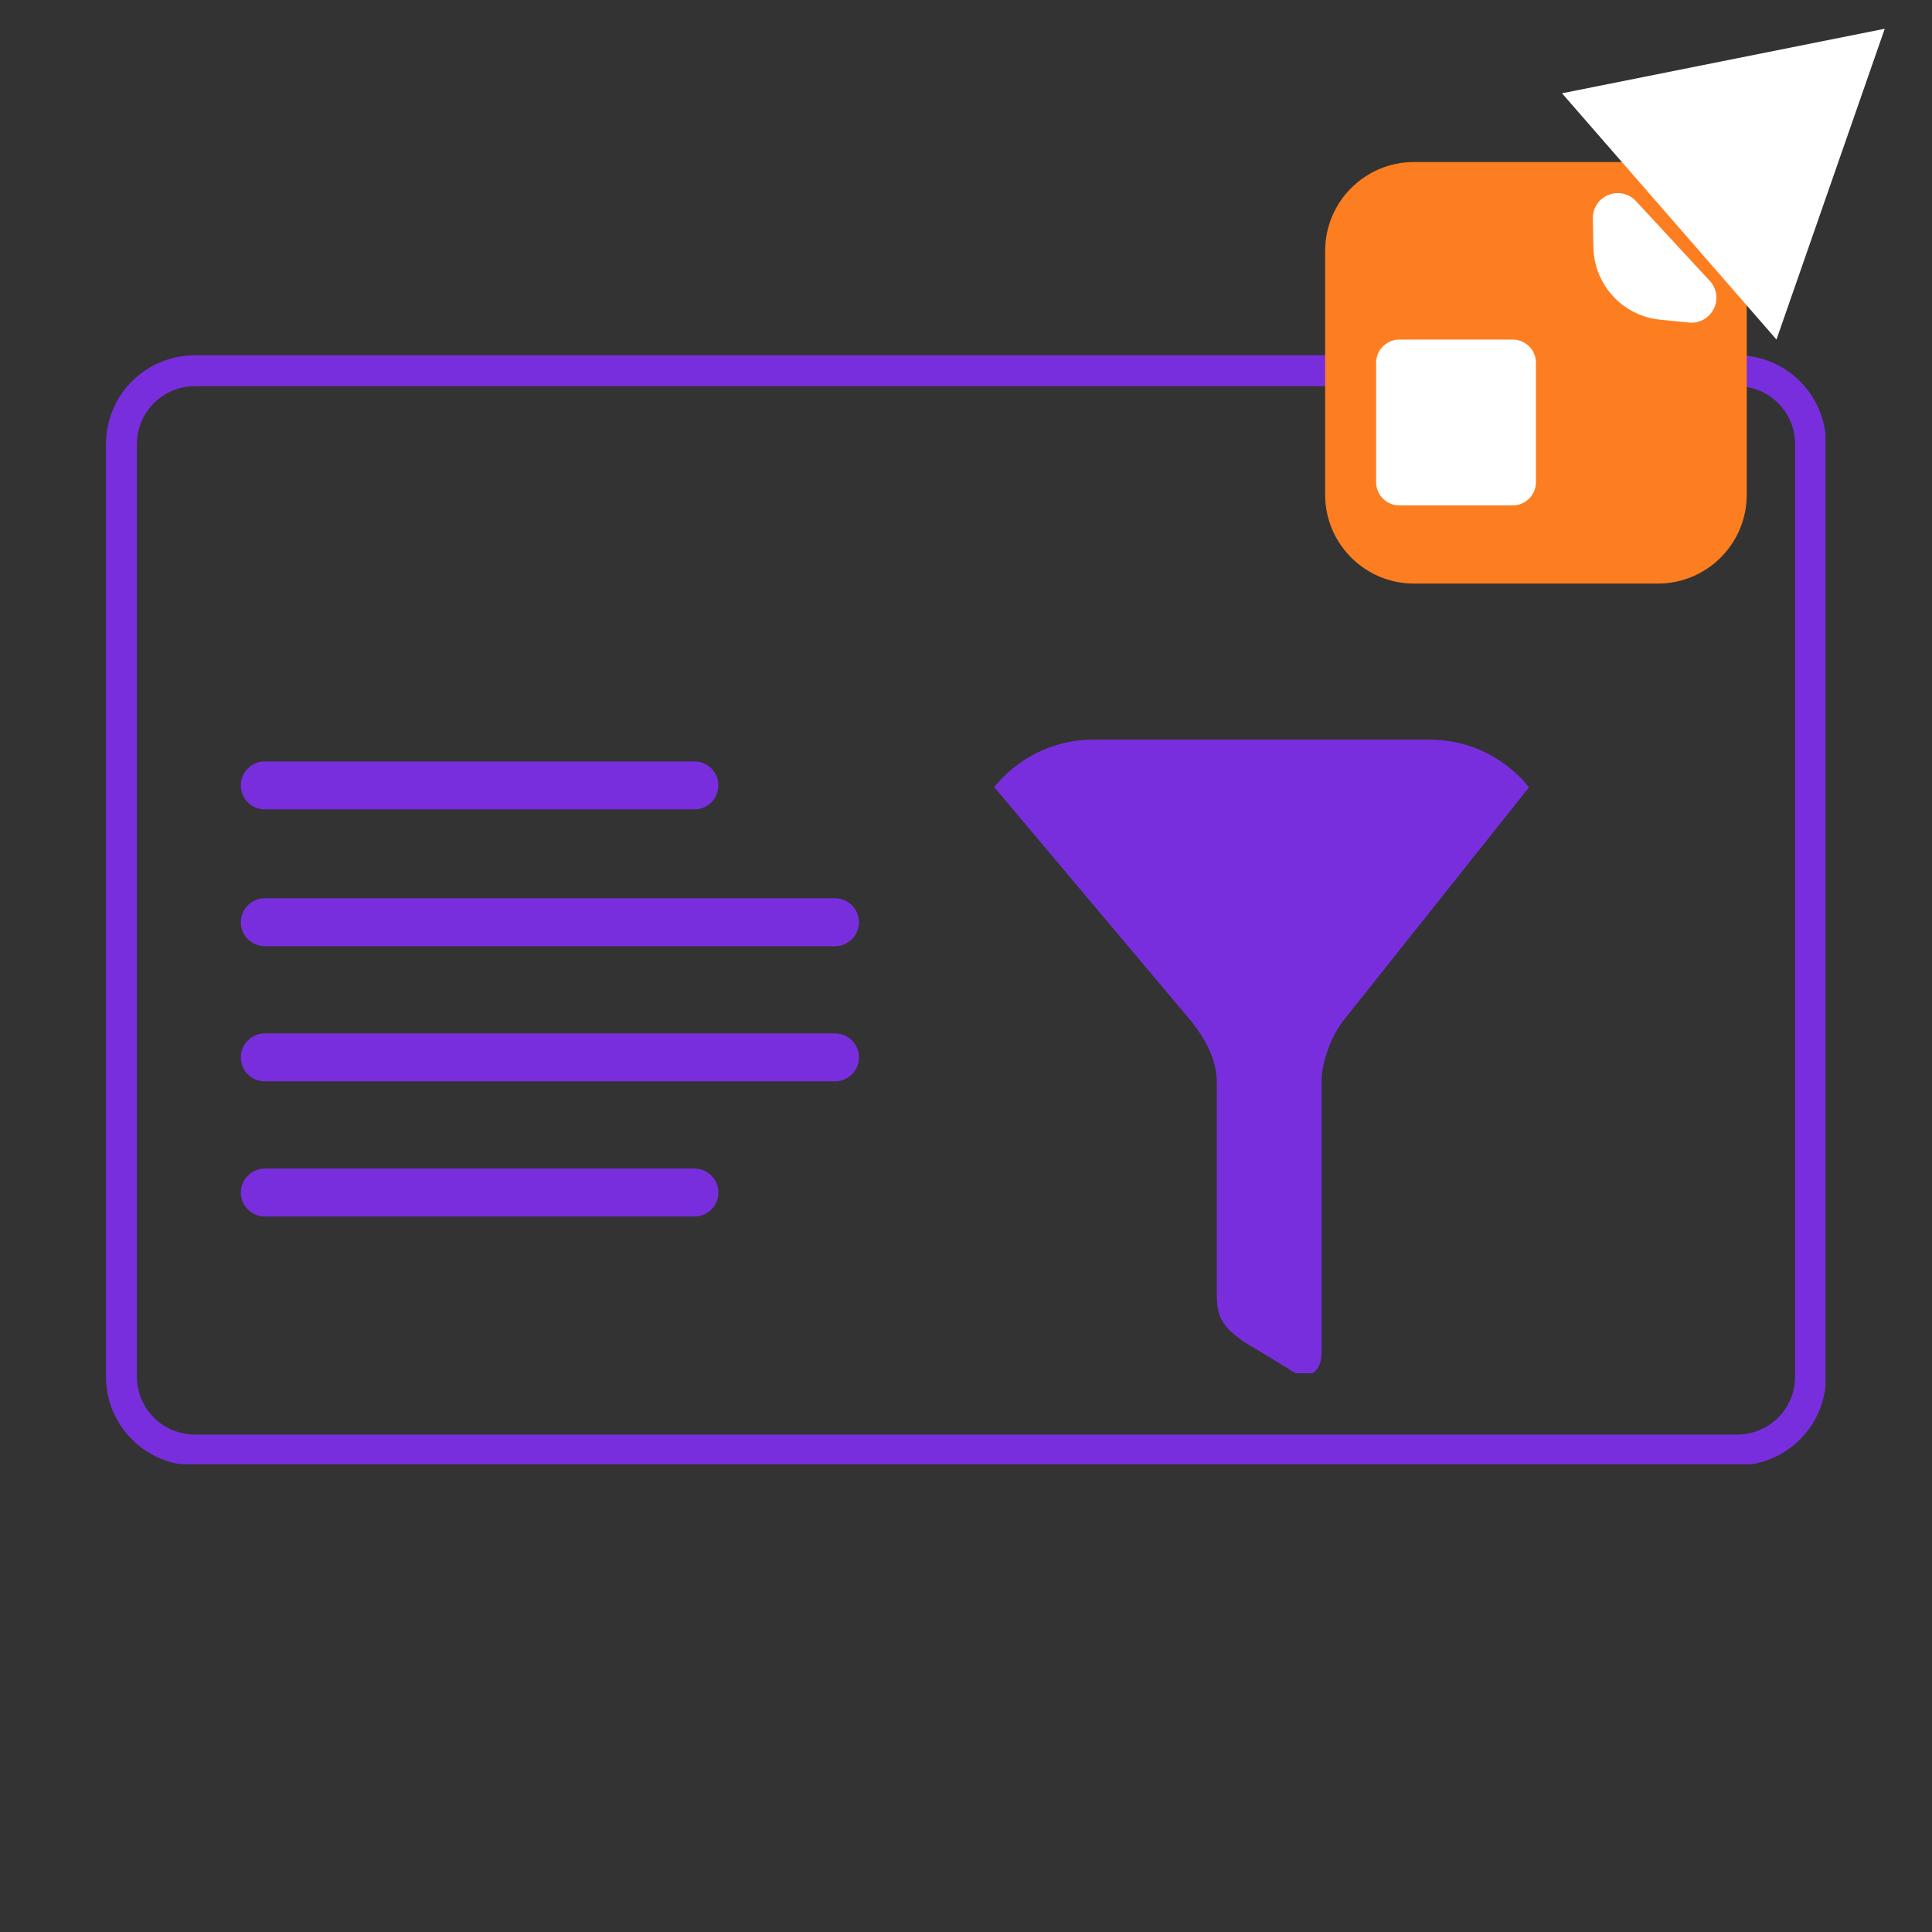 <svg xmlns="http://www.w3.org/2000/svg" xmlns:xlink="http://www.w3.org/1999/xlink" width="500" zoomAndPan="magnify" viewBox="0 0 375 375" height="500" preserveAspectRatio="xMidYMid meet"><rect x="0" y="0" width="375" height="375" fill="#333333" stroke="none"/><defs><clipPath id="befc74ebbd"><path d="M 20.57 68.953 L 354.316 68.953 L 354.316 284.203 L 20.57 284.203 Z M 20.57 68.953 " clip-rule="nonzero"></path></clipPath><clipPath id="f52c2cd36d"><path d="M 37.82 68.953 L 337.18 68.953 C 341.754 68.953 346.145 70.773 349.379 74.008 C 352.613 77.242 354.43 81.629 354.43 86.203 L 354.43 267.199 C 354.43 271.777 352.613 276.164 349.379 279.398 C 346.145 282.633 341.754 284.449 337.18 284.449 L 37.82 284.449 C 33.246 284.449 28.855 282.633 25.621 279.398 C 22.387 276.164 20.57 271.777 20.57 267.199 L 20.57 86.203 C 20.57 81.629 22.387 77.242 25.621 74.008 C 28.855 70.773 33.246 68.953 37.82 68.953 Z M 37.82 68.953 " clip-rule="nonzero"></path></clipPath><clipPath id="86f5543b8b"><path d="M 257 31.129 L 339.039 31.129 L 339.039 113.273 L 257 113.273 Z M 257 31.129 " clip-rule="nonzero"></path></clipPath><clipPath id="ded4bb1ad2"><path d="M 274.461 31.449 L 321.789 31.449 C 331.316 31.449 339.039 39.172 339.039 48.699 L 339.039 96.023 C 339.039 105.551 331.316 113.273 321.789 113.273 L 274.461 113.273 C 264.934 113.273 257.211 105.551 257.211 96.023 L 257.211 48.699 C 257.211 39.172 264.934 31.449 274.461 31.449 Z M 274.461 31.449 " clip-rule="nonzero"></path></clipPath><clipPath id="d264934463"><path d="M 267.105 65.91 L 298.125 65.91 L 298.125 98.145 L 267.105 98.145 Z M 267.105 65.91 " clip-rule="nonzero"></path></clipPath><clipPath id="51d3217a7c"><path d="M 271.605 65.91 L 293.625 65.91 C 294.816 65.91 295.961 66.387 296.809 67.23 C 297.652 68.074 298.125 69.219 298.125 70.41 L 298.125 93.598 C 298.125 94.789 297.652 95.934 296.809 96.777 C 295.961 97.621 294.816 98.098 293.625 98.098 L 271.605 98.098 C 270.41 98.098 269.266 97.621 268.422 96.777 C 267.578 95.934 267.105 94.789 267.105 93.598 L 267.105 70.41 C 267.105 69.219 267.578 68.074 268.422 67.23 C 269.266 66.387 270.41 65.91 271.605 65.91 Z M 271.605 65.91 " clip-rule="nonzero"></path></clipPath><clipPath id="bfa950c174"><path d="M 303 5 L 366 5 L 366 66 L 303 66 Z M 303 5 " clip-rule="nonzero"></path></clipPath><clipPath id="074e9ffb93"><path d="M 345.016 -18.32 L 386.703 29.559 L 344.875 65.98 L 303.184 18.105 Z M 345.016 -18.32 " clip-rule="nonzero"></path></clipPath><clipPath id="24bebb1179"><path d="M 365.828 5.582 L 344.812 65.91 L 303.184 18.105 Z M 365.828 5.582 " clip-rule="nonzero"></path></clipPath><clipPath id="193a38d752"><path d="M 309 37 L 334 37 L 334 63 L 309 63 Z M 309 37 " clip-rule="nonzero"></path></clipPath><clipPath id="3ff3a79b32"><path d="M 323.492 68.855 L 302.57 46.242 L 314.23 35.453 L 335.152 58.066 Z M 323.492 68.855 " clip-rule="nonzero"></path></clipPath><clipPath id="42b9de9c4a"><path d="M 309.281 48.047 L 309.16 42.426 C 309.117 40.418 310.32 38.59 312.184 37.836 C 314.047 37.086 316.184 37.562 317.547 39.039 L 331.863 54.508 C 333.227 55.984 333.539 58.148 332.645 59.949 C 331.75 61.746 329.832 62.805 327.832 62.609 L 322.238 62.051 C 315 61.336 309.434 55.32 309.281 48.047 Z M 309.281 48.047 " clip-rule="nonzero"></path></clipPath><clipPath id="b01bb0f547"><path d="M 188 143.559 L 301 143.559 L 301 266.559 L 188 266.559 Z M 188 143.559 " clip-rule="nonzero"></path></clipPath><clipPath id="6c905a1042"><path d="M 187.5 168.309 L 187.5 242.168 C 187.5 255.84 198.582 266.918 212.25 266.918 L 277.477 266.918 C 291.145 266.918 302.227 255.84 302.227 242.168 L 302.227 168.309 C 302.227 154.637 291.145 143.559 277.477 143.559 L 212.25 143.559 C 198.582 143.559 187.5 154.637 187.5 168.309 Z M 187.5 168.309 " clip-rule="nonzero"></path></clipPath><clipPath id="98af323cd3"><path d="M 46.742 174.352 L 166.758 174.352 L 166.758 183.656 L 46.742 183.656 Z M 46.742 174.352 " clip-rule="nonzero"></path></clipPath><clipPath id="d9f1c6fd06"><path d="M 51.395 174.352 L 162.07 174.352 C 164.641 174.352 166.723 176.434 166.723 179.004 C 166.723 181.574 164.641 183.656 162.07 183.656 L 51.395 183.656 C 48.824 183.656 46.742 181.574 46.742 179.004 C 46.742 176.434 48.824 174.352 51.395 174.352 Z M 51.395 174.352 " clip-rule="nonzero"></path></clipPath><clipPath id="28a387ad9c"><path d="M 46.742 200.586 L 166.758 200.586 L 166.758 209.891 L 46.742 209.891 Z M 46.742 200.586 " clip-rule="nonzero"></path></clipPath><clipPath id="c7811cdfeb"><path d="M 51.395 200.586 L 162.07 200.586 C 164.641 200.586 166.723 202.668 166.723 205.238 C 166.723 207.809 164.641 209.891 162.07 209.891 L 51.395 209.891 C 48.824 209.891 46.742 207.809 46.742 205.238 C 46.742 202.668 48.824 200.586 51.395 200.586 Z M 51.395 200.586 " clip-rule="nonzero"></path></clipPath><clipPath id="6cacd2ef5a"><path d="M 46.742 226.82 L 139.461 226.82 L 139.461 236.125 L 46.742 236.125 Z M 46.742 226.82 " clip-rule="nonzero"></path></clipPath><clipPath id="cc7c76af97"><path d="M 51.395 226.82 L 134.785 226.82 C 137.355 226.82 139.438 228.902 139.438 231.473 C 139.438 234.043 137.355 236.125 134.785 236.125 L 51.395 236.125 C 48.824 236.125 46.742 234.043 46.742 231.473 C 46.742 228.902 48.824 226.82 51.395 226.82 Z M 51.395 226.82 " clip-rule="nonzero"></path></clipPath><clipPath id="2cf1782f55"><path d="M 46.742 147.797 L 139.461 147.797 L 139.461 157.102 L 46.742 157.102 Z M 46.742 147.797 " clip-rule="nonzero"></path></clipPath><clipPath id="a57d6b5f02"><path d="M 51.395 147.797 L 134.785 147.797 C 137.355 147.797 139.438 149.879 139.438 152.449 C 139.438 155.02 137.355 157.102 134.785 157.102 L 51.395 157.102 C 48.824 157.102 46.742 155.02 46.742 152.449 C 46.742 149.879 48.824 147.797 51.395 147.797 Z M 51.395 147.797 " clip-rule="nonzero"></path></clipPath></defs><g clip-path="url(#befc74ebbd)"><g clip-path="url(#f52c2cd36d)"><path stroke-linecap="butt" transform="matrix(0.75, 0, 0, 0.75, 20.57, 68.955)" fill="none" stroke-linejoin="miter" d="M 23.001 -0.002 L 422.147 -0.002 C 428.246 -0.002 434.1 2.425 438.412 6.737 C 442.725 11.05 445.147 16.899 445.147 22.998 L 445.147 264.326 C 445.147 270.43 442.725 276.279 438.412 280.592 C 434.1 284.904 428.246 287.326 422.147 287.326 L 23.001 287.326 C 16.902 287.326 11.048 284.904 6.735 280.592 C 2.423 276.279 0.001 270.43 0.001 264.326 L 0.001 22.998 C 0.001 16.899 2.423 11.05 6.735 6.737 C 11.048 2.425 16.902 -0.002 23.001 -0.002 Z M 23.001 -0.002 " stroke="#792ede" stroke-width="16" stroke-opacity="1" stroke-miterlimit="4"></path></g></g><g clip-path="url(#86f5543b8b)"><g clip-path="url(#ded4bb1ad2)"><path fill="#fc7e20" d="M 257.211 31.449 L 339.039 31.449 L 339.039 113.273 L 257.211 113.273 Z M 257.211 31.449 " fill-opacity="1" fill-rule="nonzero"></path></g></g><g clip-path="url(#d264934463)"><g clip-path="url(#51d3217a7c)"><path fill="#ffffff" d="M 267.105 65.91 L 298.125 65.91 L 298.125 98.145 L 267.105 98.145 Z M 267.105 65.91 " fill-opacity="1" fill-rule="nonzero"></path></g></g><g clip-path="url(#bfa950c174)"><g clip-path="url(#074e9ffb93)"><g clip-path="url(#24bebb1179)"><path fill="#ffffff" d="M 345.016 -18.32 L 386.703 29.559 L 344.875 65.98 L 303.184 18.105 Z M 345.016 -18.32 " fill-opacity="1" fill-rule="nonzero"></path></g></g></g><g clip-path="url(#193a38d752)"><g clip-path="url(#3ff3a79b32)"><g clip-path="url(#42b9de9c4a)"><path fill="#ffffff" d="M 325.367 77.887 L 293.711 43.672 L 308.863 29.652 L 340.523 63.867 Z M 325.367 77.887 " fill-opacity="1" fill-rule="nonzero"></path></g></g></g><g clip-path="url(#b01bb0f547)"><g clip-path="url(#6c905a1042)"><path fill="#792ede" d="M 231.273 198.293 C 233.973 201.668 236.191 205.812 236.191 210.051 L 236.191 251.684 C 236.191 256.02 237.73 257.754 241.297 260.355 L 250.066 265.656 C 251.223 266.523 252.379 266.91 253.344 266.91 C 255.27 266.91 256.523 265.27 256.523 262.379 L 256.523 210.051 C 256.426 207.258 257.777 202.055 260.668 198.199 L 299.312 149.629 C 302.105 146.254 300.852 143.559 296.422 143.559 L 193.305 143.559 C 188.969 143.559 187.621 146.352 190.414 149.727 Z M 231.273 198.293 " fill-opacity="1" fill-rule="nonzero"></path></g></g><g clip-path="url(#98af323cd3)"><g clip-path="url(#d9f1c6fd06)"><path fill="#792ede" d="M 46.742 174.352 L 166.719 174.352 L 166.719 183.656 L 46.742 183.656 Z M 46.742 174.352 " fill-opacity="1" fill-rule="nonzero"></path></g></g><g clip-path="url(#28a387ad9c)"><g clip-path="url(#c7811cdfeb)"><path fill="#792ede" d="M 46.742 200.586 L 166.719 200.586 L 166.719 209.891 L 46.742 209.891 Z M 46.742 200.586 " fill-opacity="1" fill-rule="nonzero"></path></g></g><g clip-path="url(#6cacd2ef5a)"><g clip-path="url(#cc7c76af97)"><path fill="#792ede" d="M 46.742 226.82 L 139.426 226.82 L 139.426 236.125 L 46.742 236.125 Z M 46.742 226.82 " fill-opacity="1" fill-rule="nonzero"></path></g></g><g clip-path="url(#2cf1782f55)"><g clip-path="url(#a57d6b5f02)"><path fill="#792ede" d="M 46.742 147.797 L 139.426 147.797 L 139.426 157.102 L 46.742 157.102 Z M 46.742 147.797 " fill-opacity="1" fill-rule="nonzero"></path></g></g></svg>